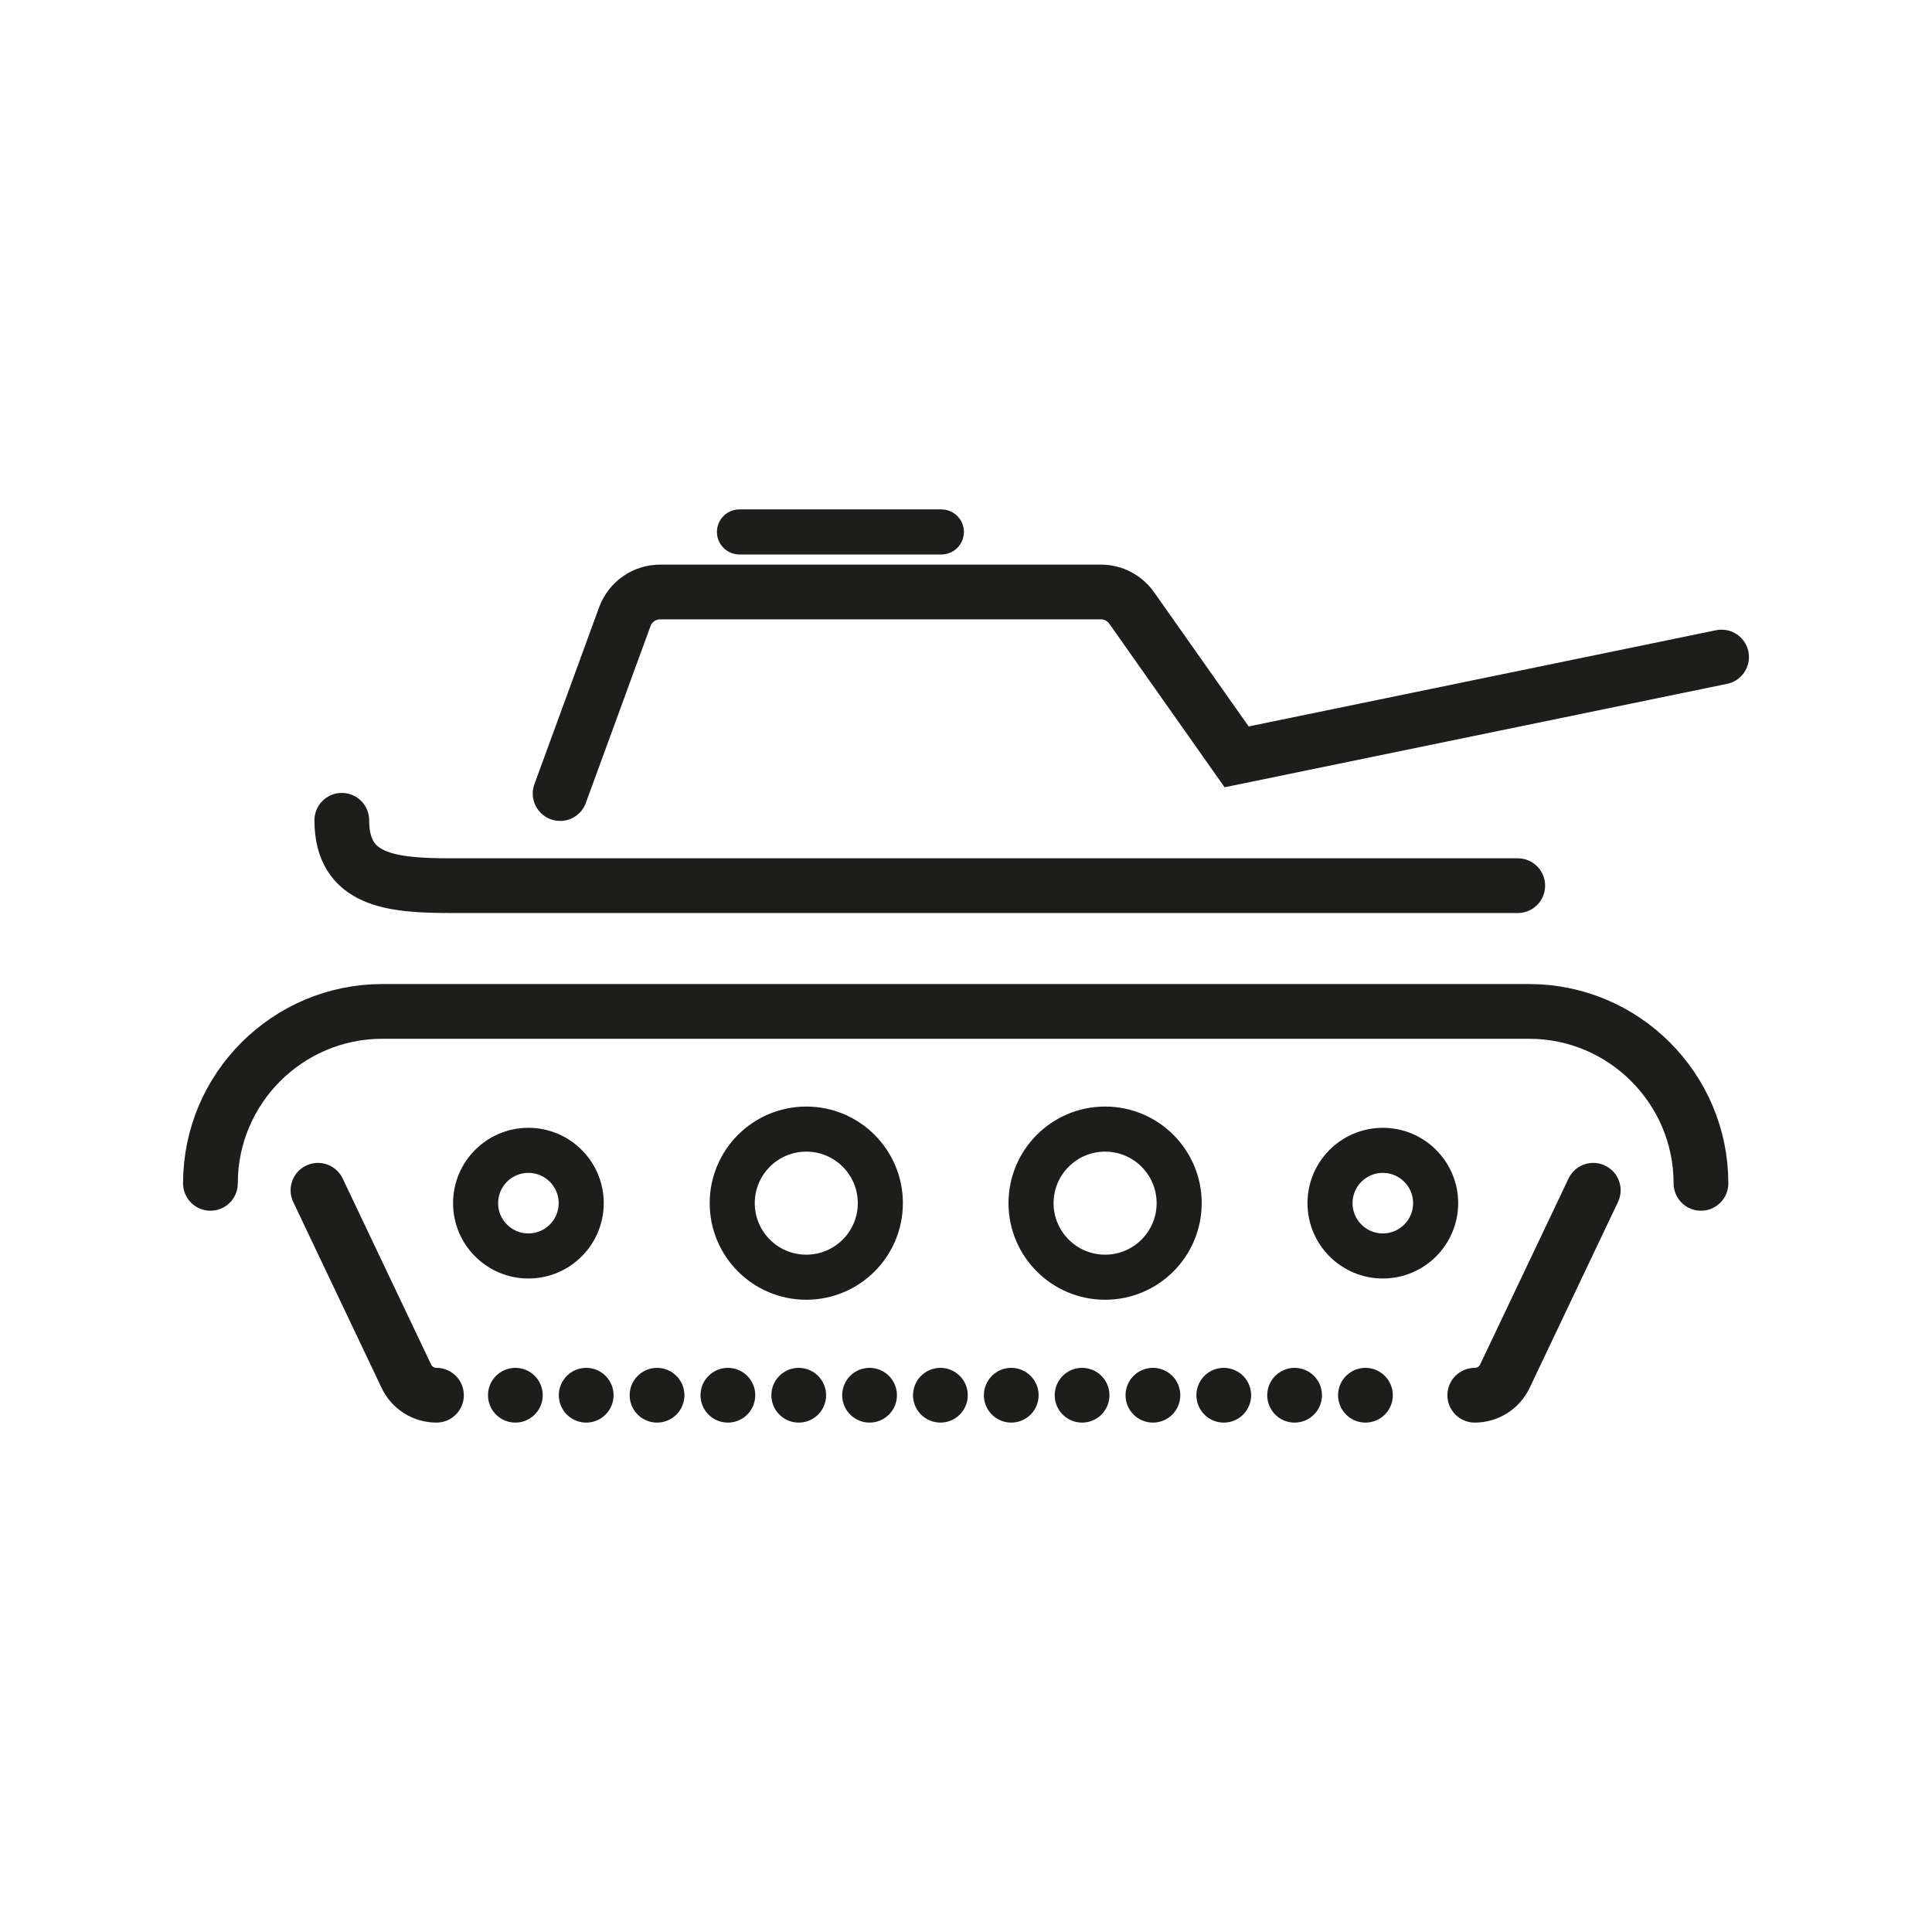 <?xml version="1.0" encoding="UTF-8"?>
<svg id="Ikoner" xmlns="http://www.w3.org/2000/svg" viewBox="0 0 120 120">
  <defs>
    <style>
      .cls-1 {
        stroke-width: 2.8px;
      }

      .cls-1, .cls-2, .cls-3 {
        fill: none;
        stroke: #1d1d1b;
        stroke-linecap: round;
        stroke-miterlimit: 10;
      }

      .cls-2 {
        stroke-dasharray: 0 4.4;
      }

      .cls-2, .cls-3 {
        stroke-width: 3.4px;
      }
    </style>
  </defs>
  <g>
    <path class="cls-1" d="M82.61,74.73c0-1.81,1.47-3.28,3.28-3.28s3.28,1.47,3.28,3.28-1.47,3.28-3.28,3.28-3.28-1.47-3.28-3.28Z"/>
    <path class="cls-1" d="M64.04,74.73c0-2.54,2.06-4.6,4.6-4.6s4.6,2.06,4.6,4.6-2.06,4.6-4.6,4.6-4.6-2.06-4.6-4.6Z"/>
    <path class="cls-1" d="M32.82,71.45c1.81,0,3.28,1.47,3.28,3.28s-1.47,3.28-3.28,3.28-3.28-1.47-3.28-3.28,1.47-3.28,3.28-3.28Z"/>
    <path class="cls-1" d="M45.48,74.73c0-2.54,2.06-4.6,4.6-4.6s4.6,2.06,4.6,4.6-2.06,4.6-4.6,4.6-4.6-2.06-4.6-4.6Z"/>
    <path class="cls-3" d="M105.65,73.5c0-5.89-4.79-10.68-10.68-10.68H23.75c-5.89,0-10.68,4.79-10.68,10.68"/>
    <path class="cls-3" d="M91.6,86.66c.8,0,1.53-.46,1.87-1.18l5.49-11.55"/>
    <path class="cls-3" d="M19.75,73.93l5.49,11.55c.34.72,1.07,1.18,1.87,1.18"/>
    <path class="cls-3" d="M21.23,50.95c0,3.76,3.06,4.06,6.82,4.06h66.22"/>
    <path class="cls-3" d="M106.93,40.81l-30.12,6.2-6.52-9.25c-.44-.62-1.15-.99-1.9-.99h-27.39c-.98,0-1.85.61-2.19,1.53l-4.02,10.99"/>
    <line class="cls-1" x1="58.47" y1="33.04" x2="45.93" y2="33.04"/>
  </g>
  <line class="cls-2" x1="32.01" y1="86.66" x2="86.69" y2="86.66"/>
</svg>